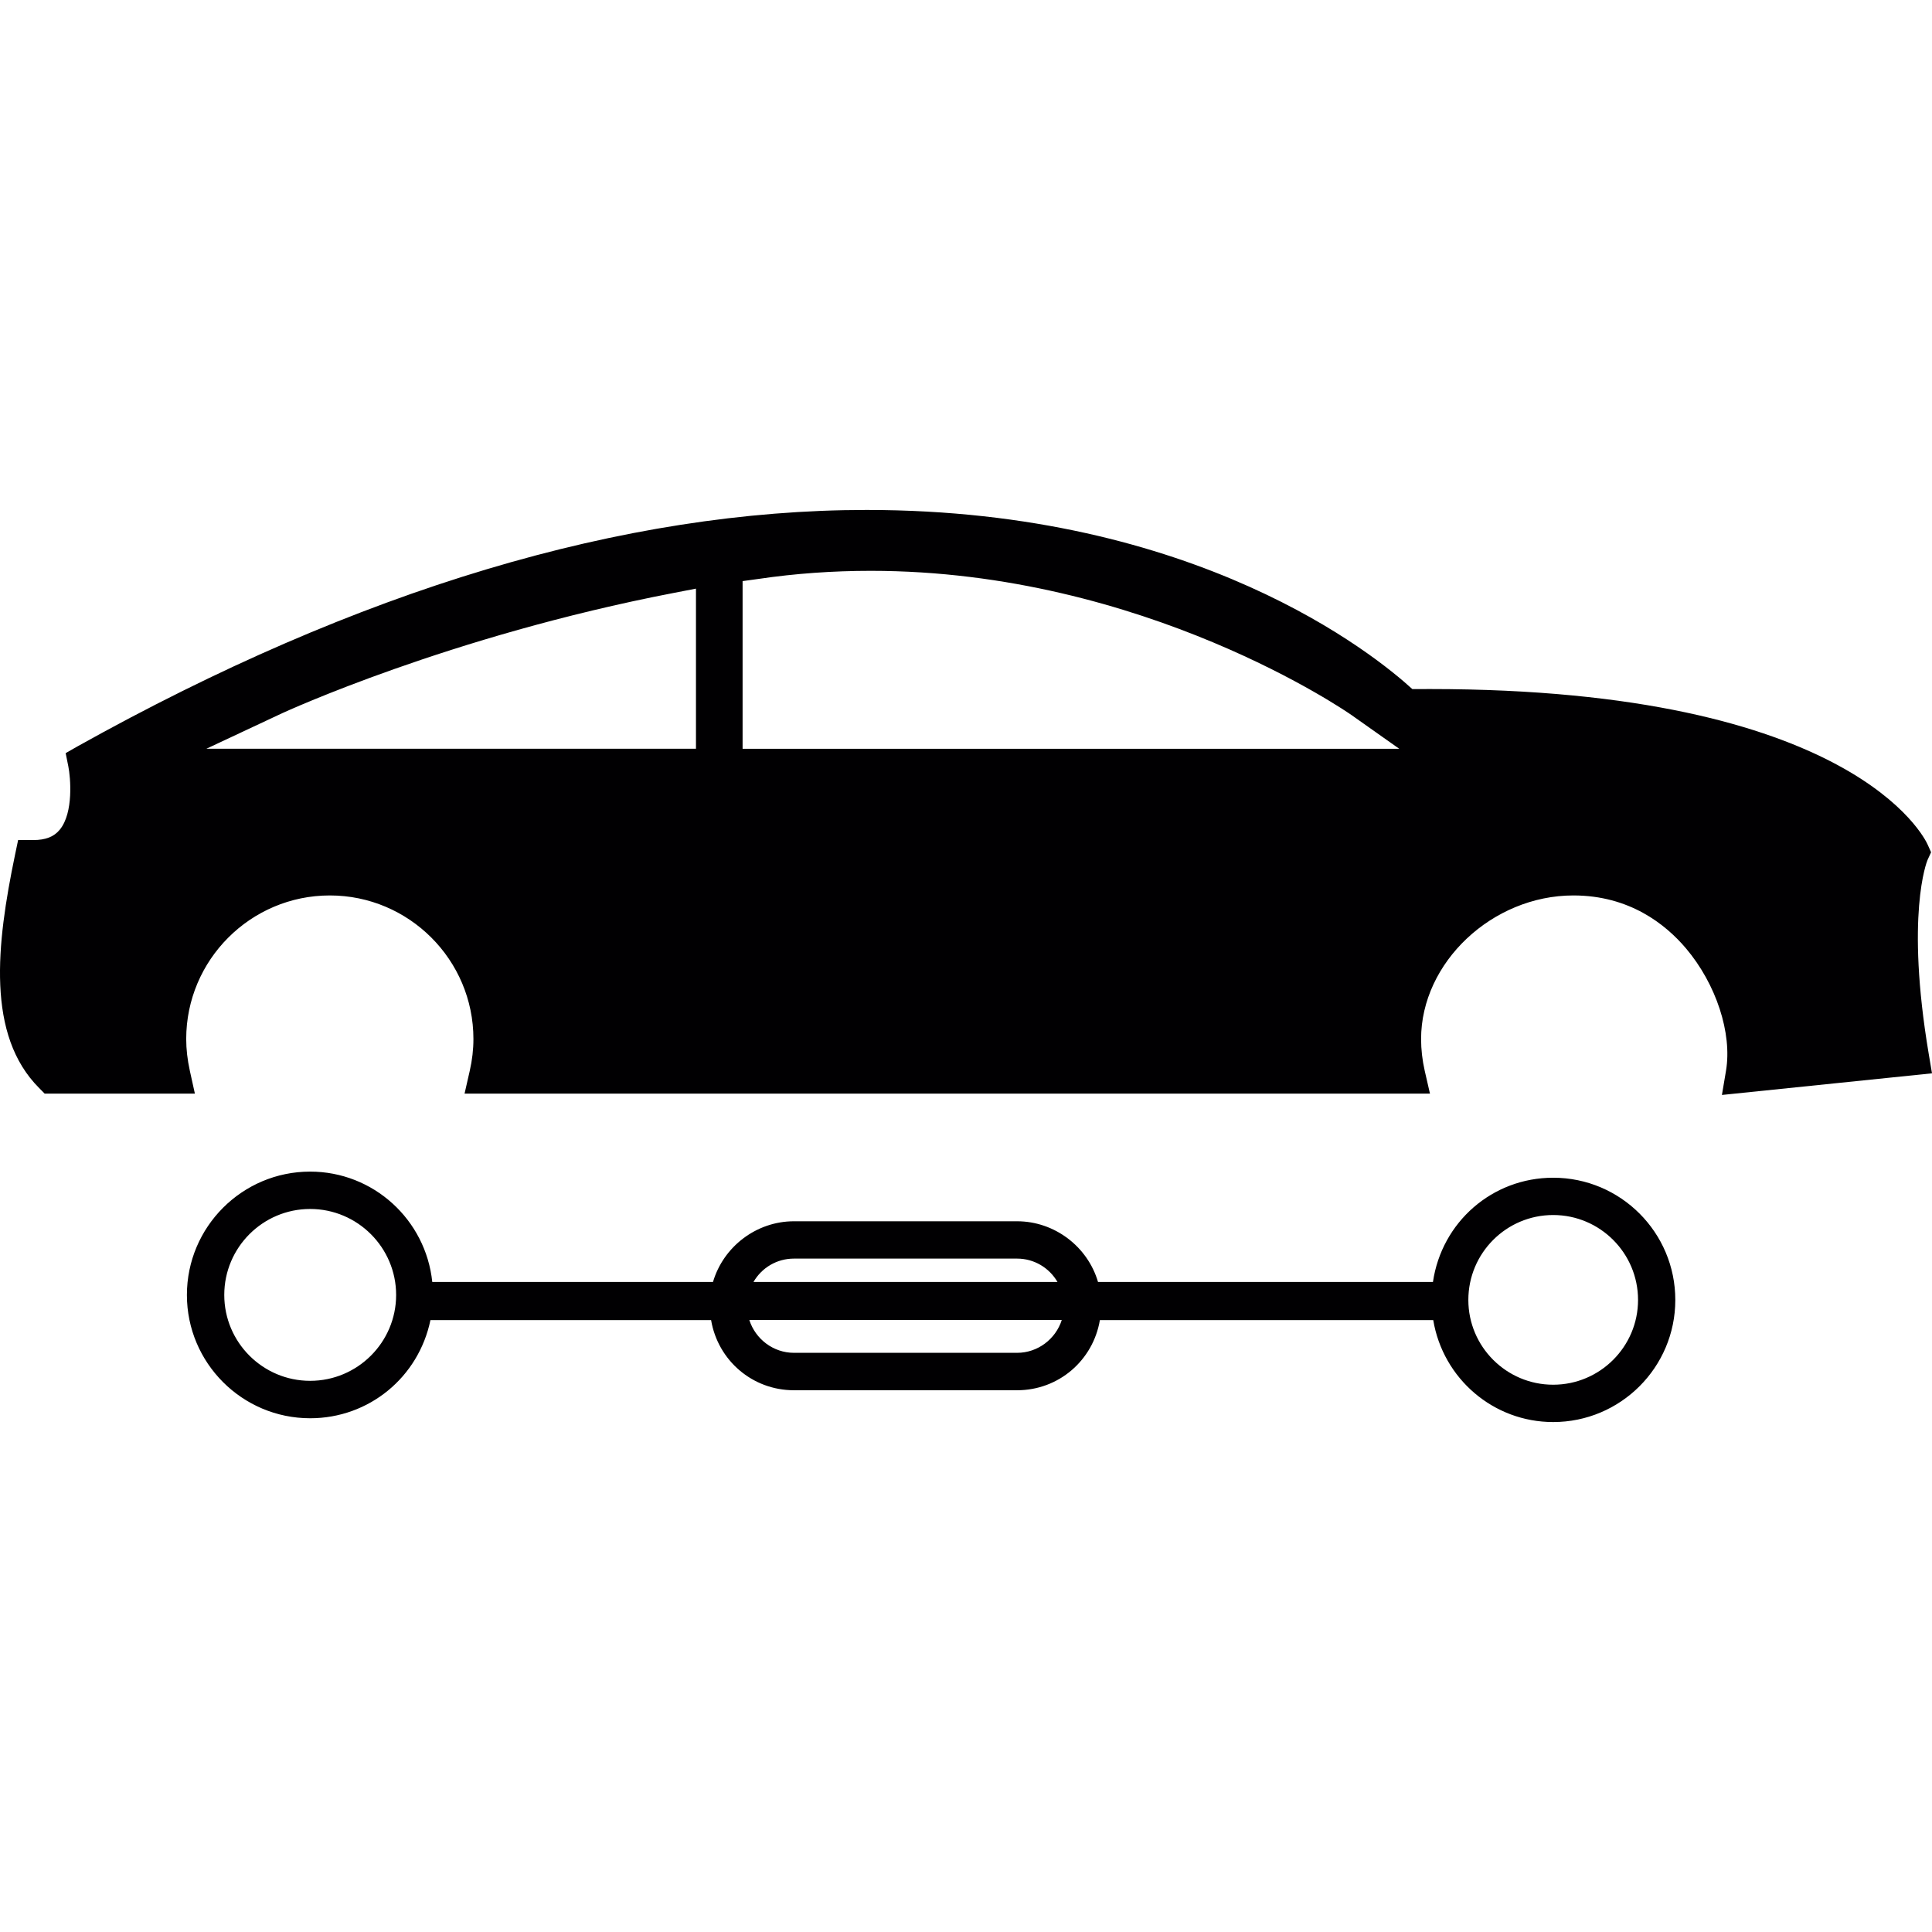 <?xml version="1.0" encoding="iso-8859-1"?>
<!-- Uploaded to: SVG Repo, www.svgrepo.com, Generator: SVG Repo Mixer Tools -->
<svg height="800px" width="800px" version="1.1" id="Capa_1" xmlns="http://www.w3.org/2000/svg" xmlns:xlink="http://www.w3.org/1999/xlink" 
	 viewBox="0 0 480.016 480.016" xml:space="preserve">
<g>
	<g>
		<g>
			<path style="fill:#010002;" d="M385.895,292.612c-15.111,0-27.694,11.014-29.872,25.906H272.81
				c-2.577-8.819-10.827-15.087-20.102-15.087h-55.461c-9.275,0-17.509,6.267-20.102,15.087h-69.743
				c-1.618-15.493-14.64-27.426-30.344-27.426c-16.883,0-30.62,13.745-30.62,30.653c0,16.891,13.729,30.628,30.62,30.628
				c14.607,0,26.938-10.161,29.889-24.394h69.727c1.699,10.047,10.291,17.436,20.573,17.436h55.461
				c10.291,0,18.866-7.381,20.565-17.436h82.822c2.43,14.566,14.965,25.337,29.791,25.337c16.753,0,30.352-13.599,30.352-30.32
				C416.255,306.227,402.648,292.612,385.895,292.612z M385.895,344.041c-11.632,0-21.077-9.454-21.077-21.061
				c0-11.656,9.445-21.102,21.077-21.102c11.624,0,21.086,9.445,21.086,21.102C406.98,334.588,397.519,344.041,385.895,344.041z
				 M187.208,318.51c2.057-3.552,5.828-5.804,10.039-5.804h55.461c4.186,0,7.966,2.252,10.031,5.804H187.208z M252.716,336.116
				h-55.461c-5.105,0-9.551-3.39-11.079-8.153h77.628C262.276,332.726,257.813,336.116,252.716,336.116z M77.058,300.375
				c11.77,0,21.362,9.584,21.362,21.362c0,11.77-9.592,21.337-21.362,21.337s-21.338-9.567-21.338-21.337
				C55.72,309.95,65.288,300.375,77.058,300.375z"/>
		</g>
		<g>
			<g>
				<path style="fill:#010002;" d="M427.822,272.047l52.194-5.373l-0.821-4.877c-5.771-34.4-0.496-47.642-0.285-48.137l0.878-1.91
					l-0.862-1.926c-0.707-1.569-18.509-38.627-123.644-38.627l-4.373,0.016c-9.307-8.502-53.51-44.512-135.601-44.512
					c-60.257,0-126.221,19.761-196.061,58.745l-2.934,1.674l0.667,3.308c0.545,2.715,1.333,11.486-2.122,15.704
					c-1.447,1.772-3.536,2.585-6.584,2.585H4.502l-0.772,3.69c-4.641,22.321-7.129,44.797,6.007,57.932l1.357,1.374h37.326
					l-1.244-5.633c-0.61-2.796-0.91-5.373-0.91-7.934c0-19.663,16.013-35.668,35.684-35.668c19.663,0,35.676,16.005,35.676,35.668
					c0,2.609-0.309,5.267-0.91,7.893l-1.292,5.674h239.858l-1.301-5.674c-0.593-2.617-0.902-5.275-0.902-7.893
					c0-19.013,17.688-35.668,37.847-35.668c13.9,0,22.882,7.145,27.97,13.152c7.503,8.876,11.502,21.086,9.941,30.401
					L427.822,272.047z M172.91,186.03H51.274l18.85-8.836c0.415-0.179,41.464-19.135,97.283-29.881l5.511-1.065v39.781H172.91z
					 M184.501,186.03v-41.651l3.975-0.545c9.12-1.349,18.484-2.008,27.865-2.008c68.069,0,118.864,35.432,119.376,35.782
					l11.933,8.429H184.501V186.03z"/>
			</g>
		</g>
	</g>
</g>
</svg>